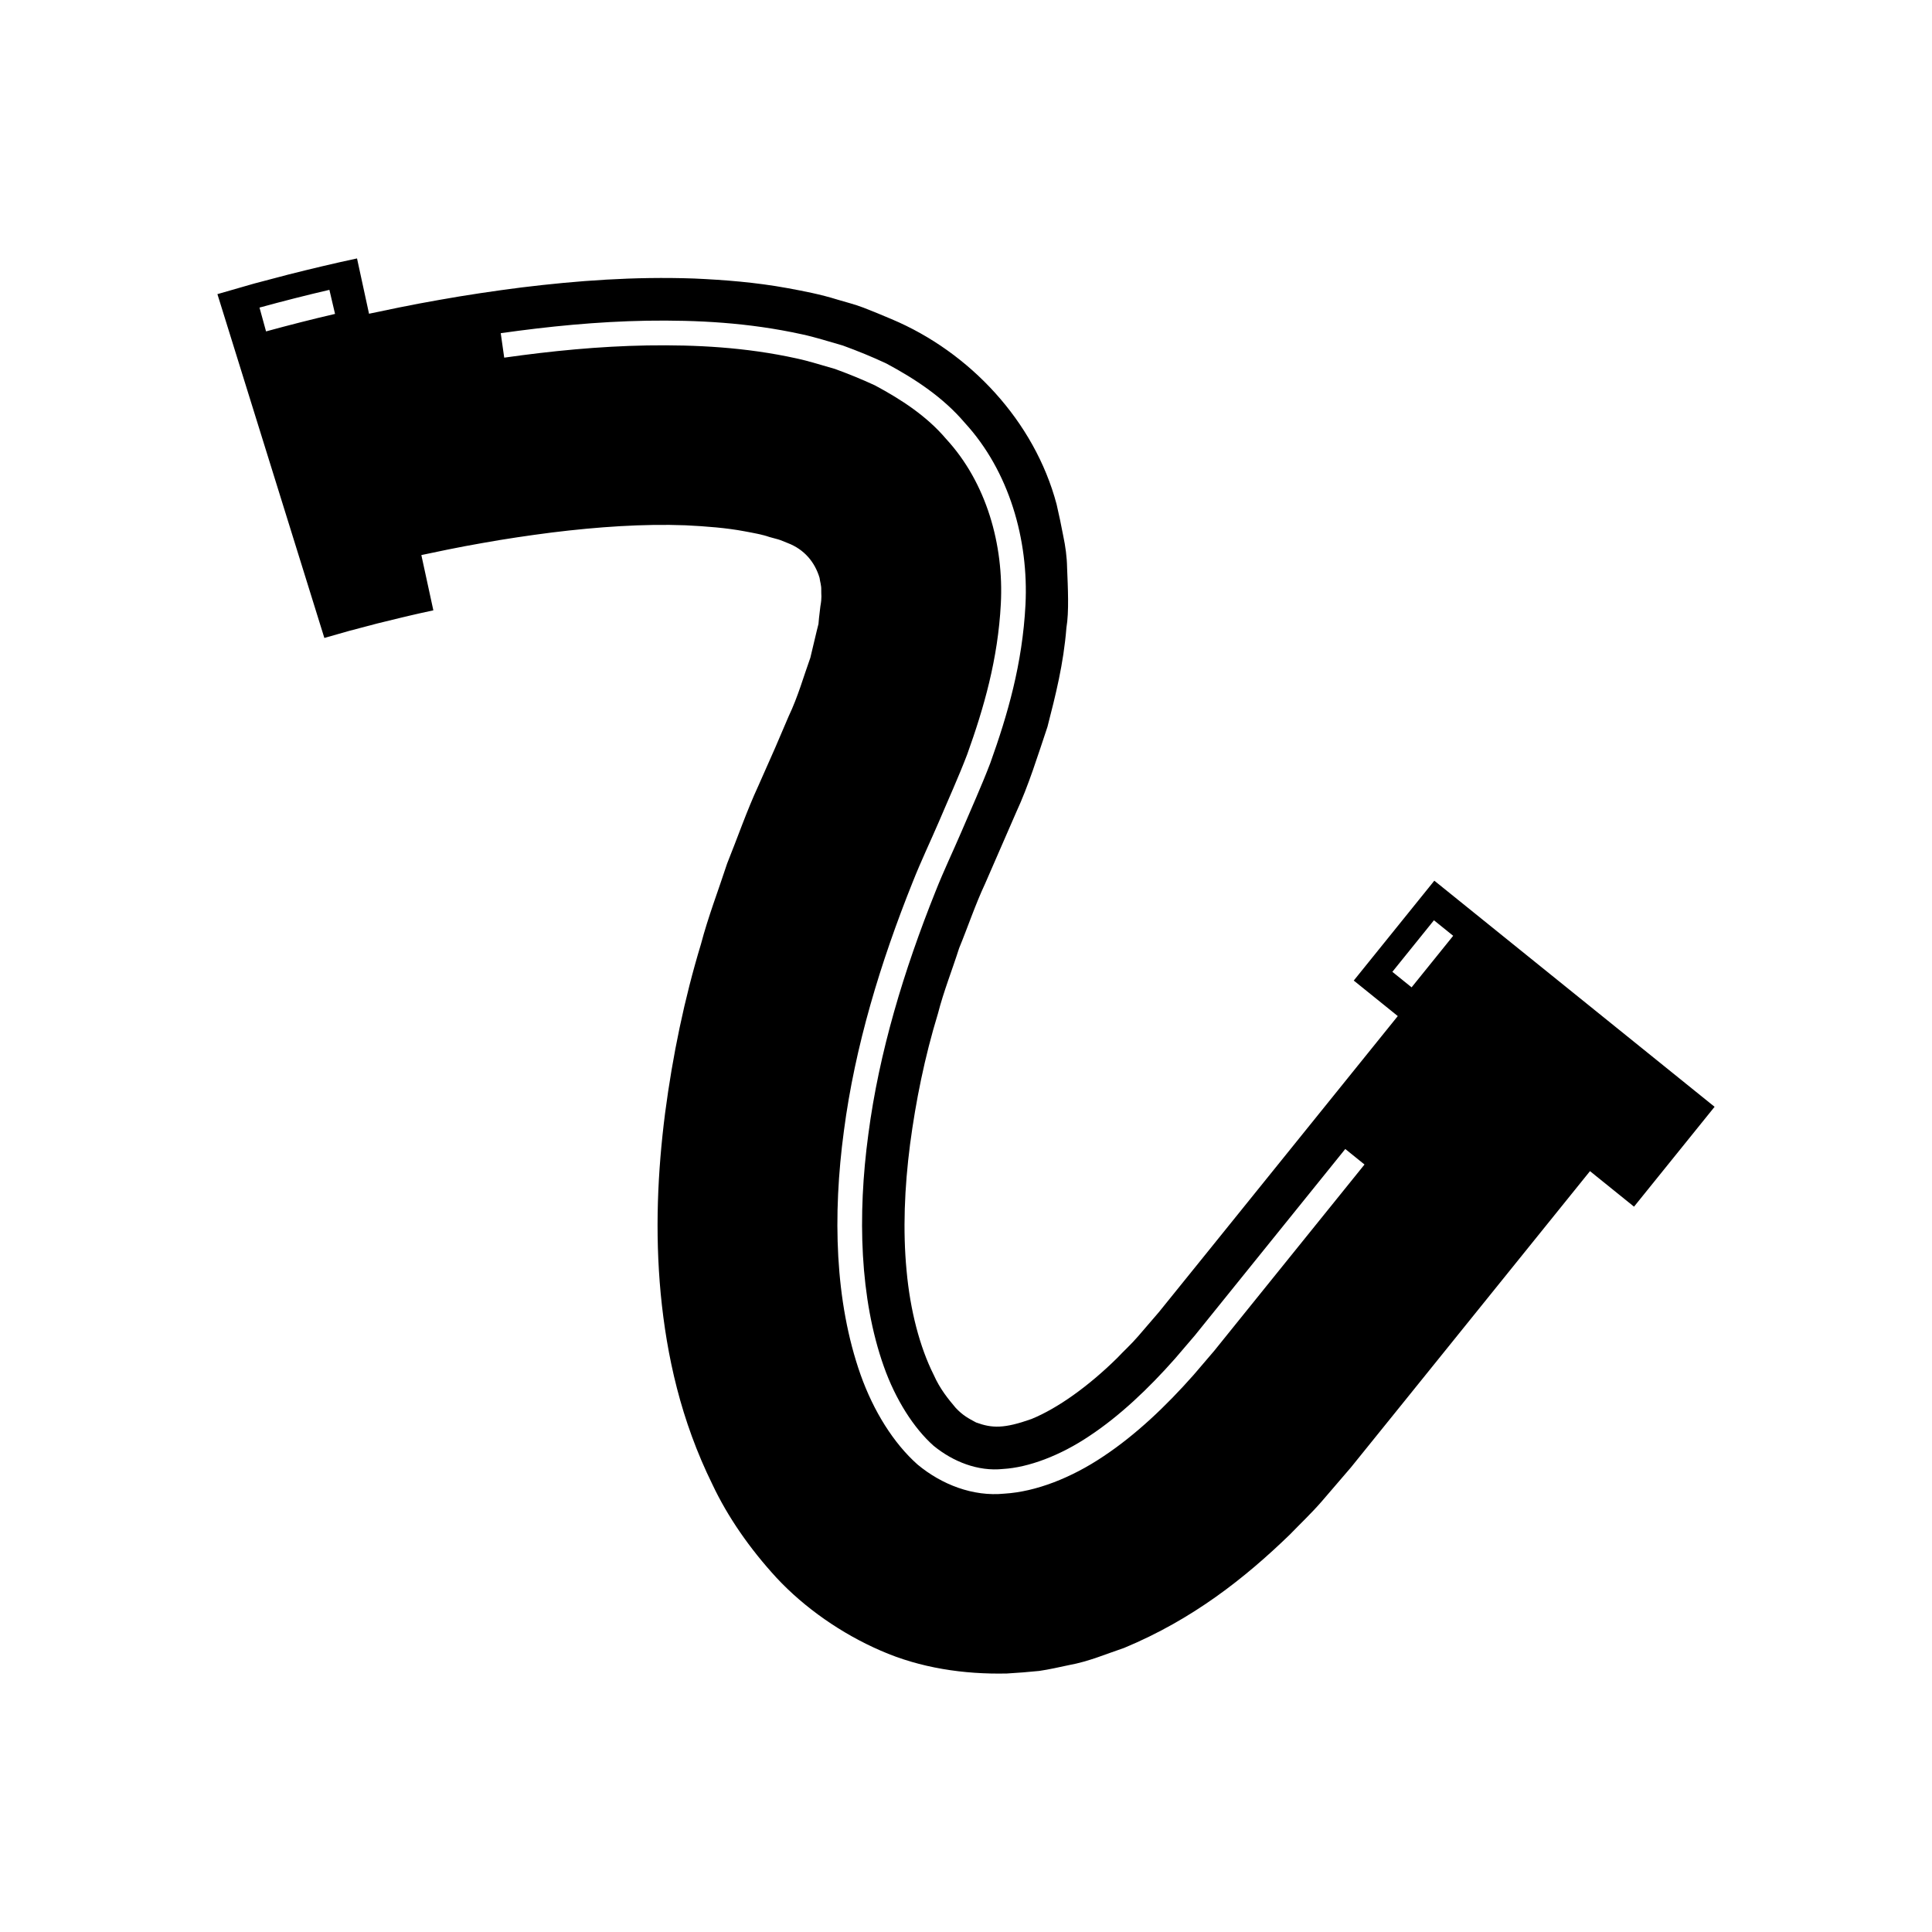 <?xml version="1.0" encoding="UTF-8"?>
<!-- Uploaded to: ICON Repo, www.iconrepo.com, Generator: ICON Repo Mixer Tools -->
<svg fill="#000000" width="800px" height="800px" version="1.1" viewBox="144 144 512 512" xmlns="http://www.w3.org/2000/svg">
 <path d="m236.58 311.18 7.336-1.934c4.945-1.238 9.934-2.441 14.926-3.5l-3.18-14.648 6.867-1.43c3.094-0.645 6.18-1.199 9.27-1.75 6.176-1.109 12.324-2.016 18.438-2.797 12.184-1.504 24.273-2.336 35.414-1.914 5.504 0.27 10.898 0.691 15.625 1.586 2.356 0.445 4.742 0.852 6.644 1.523 0.938 0.289 2.219 0.562 2.891 0.82l1.934 0.777c4.406 1.676 7.203 5.078 8.441 9.207 0.137 1.086 0.5 2.012 0.453 3.231-0.039 1.352 0.223 1.82-0.23 4.324l-0.367 3.121-0.141 1.57-0.445 1.773-1.707 7.168c-1.848 5.117-3.215 10.176-5.766 15.555l-3.535 8.266-4.477 10.117c-3.086 6.68-5.519 13.758-8.285 20.629-2.328 7.121-5.008 14.055-6.941 21.379-4.356 14.391-7.481 29.406-9.5 44.809-1.965 15.418-2.699 31.336-1.152 47.801 1.582 16.422 5.324 33.535 13.727 50.578 4.004 8.496 9.82 16.918 16.992 24.719 7.375 7.914 17.203 14.793 27.59 19.285 10.496 4.609 22.059 6.305 33.441 6.051 2.852-0.164 5.711-0.391 8.551-0.68 2.711-0.395 5.242-0.988 7.859-1.539 5.367-0.98 9.785-2.93 14.633-4.555 18.207-7.559 32.039-18.535 43.859-29.969 2.824-2.918 5.856-5.789 8.465-8.793l7.777-9.051 12.82-15.875 50.555-62.668 11.668 9.414 21.352-26.465-74.273-59.922-21.352 26.465 11.668 9.414-50.555 62.668-12.75 15.785-5.488 6.379c-1.82 2.129-3.785 3.879-5.644 5.859-7.562 7.43-15.684 13.242-22.621 16.082-7.273 2.582-10.449 2.481-14.691 0.926-1.945-1.031-3.551-1.871-5.441-3.91-1.879-2.238-4.129-4.926-5.82-8.762-3.66-7.297-6.219-17.059-7.168-27.605-1.008-10.566-0.559-21.93 0.922-33.391 1.52-11.477 3.863-23.137 7.398-34.707 1.488-5.812 3.769-11.539 5.613-17.324 2.34-5.695 4.262-11.488 6.894-17.121l8.242-18.926c3.215-6.926 5.688-14.914 8.27-22.613 2.137-8.324 4.258-16.617 5.023-26.258 0.719-4.215 0.391-10.551 0.176-15.973-0.047-2.797-0.43-5.59-1.023-8.395-0.527-2.801-1.117-5.59-1.758-8.355-5.852-22.008-23.035-40.344-43.715-49.047-2.477-1.062-4.977-2.082-7.488-3.059-2.492-0.949-4.543-1.414-6.844-2.117-4.562-1.426-8.855-2.234-13.168-3.035-8.613-1.574-16.781-2.195-24.816-2.562-15.984-0.566-31.051 0.57-45.777 2.367-7.344 0.938-14.617 2.016-21.793 3.301-3.59 0.641-7.176 1.289-10.723 2.023l-7.887 1.641-3.18-14.656c-6.094 1.297-12.129 2.746-18.176 4.266l-9.102 2.398-9.719 2.797 28.34 91.117zm276.41 90.363 11.02-13.66 5.098 4.113-11.02 13.66zm-197.58-172.55c13.23-0.195 26.848 0.465 41.137 3.606 3.559 0.762 7.234 1.957 10.824 2.973 3.801 1.387 7.758 2.984 11.562 4.781 7.68 4.113 15.078 9.027 20.73 15.684 11.82 12.855 16.965 31.078 16.102 48.188-0.816 15.77-4.746 29.215-9.328 42-2.379 6.231-5.184 12.379-7.672 18.25-2.246 5.227-4.715 10.387-6.801 15.66-8.43 21.027-15.008 42.746-17.844 64.449-2.918 21.535-2.269 43.574 4.098 61.531 3.129 8.848 7.992 16.41 13.188 21.027 5.121 4.191 11.75 6.863 18.43 6.148 6.656-0.383 15.094-3.492 22.953-8.797 7.957-5.277 15.555-12.473 22.598-20.438l5.293-6.188 5.691-7.055 11.379-14.105 22.762-28.211 5.098 4.113-22.762 28.211-11.379 14.105-5.684 7.051-5.473 6.402c-7.336 8.289-15.301 15.863-23.902 21.574-8.52 5.719-17.898 9.371-26.215 9.879-8.34 0.84-16.664-2.418-23.023-7.703-6.383-5.664-11.688-14.195-15.105-23.801-6.871-19.469-7.414-42.375-4.426-64.613 2.93-22.398 9.668-44.602 18.27-66.051 2.129-5.379 4.637-10.629 6.93-15.953 2.445-5.777 5.164-11.727 7.473-17.777 4.434-12.344 8.16-25.277 8.918-39.922 0.812-15.551-3.766-32.059-14.516-43.707-5.121-6.043-11.871-10.434-18.816-14.16-3.481-1.625-7.09-3.074-10.594-4.359-3.394-0.949-6.824-2.078-10.195-2.797-13.531-2.981-26.703-3.641-39.578-3.445-12.883 0.223-25.477 1.484-37.91 3.238l-0.922-6.484c12.645-1.785 25.477-3.074 38.711-3.305zm-102.64-3.481c6.215-1.699 12.344-3.266 18.523-4.699l1.496 6.375c-6.106 1.414-12.16 2.965-18.285 4.637z"/>
</svg>